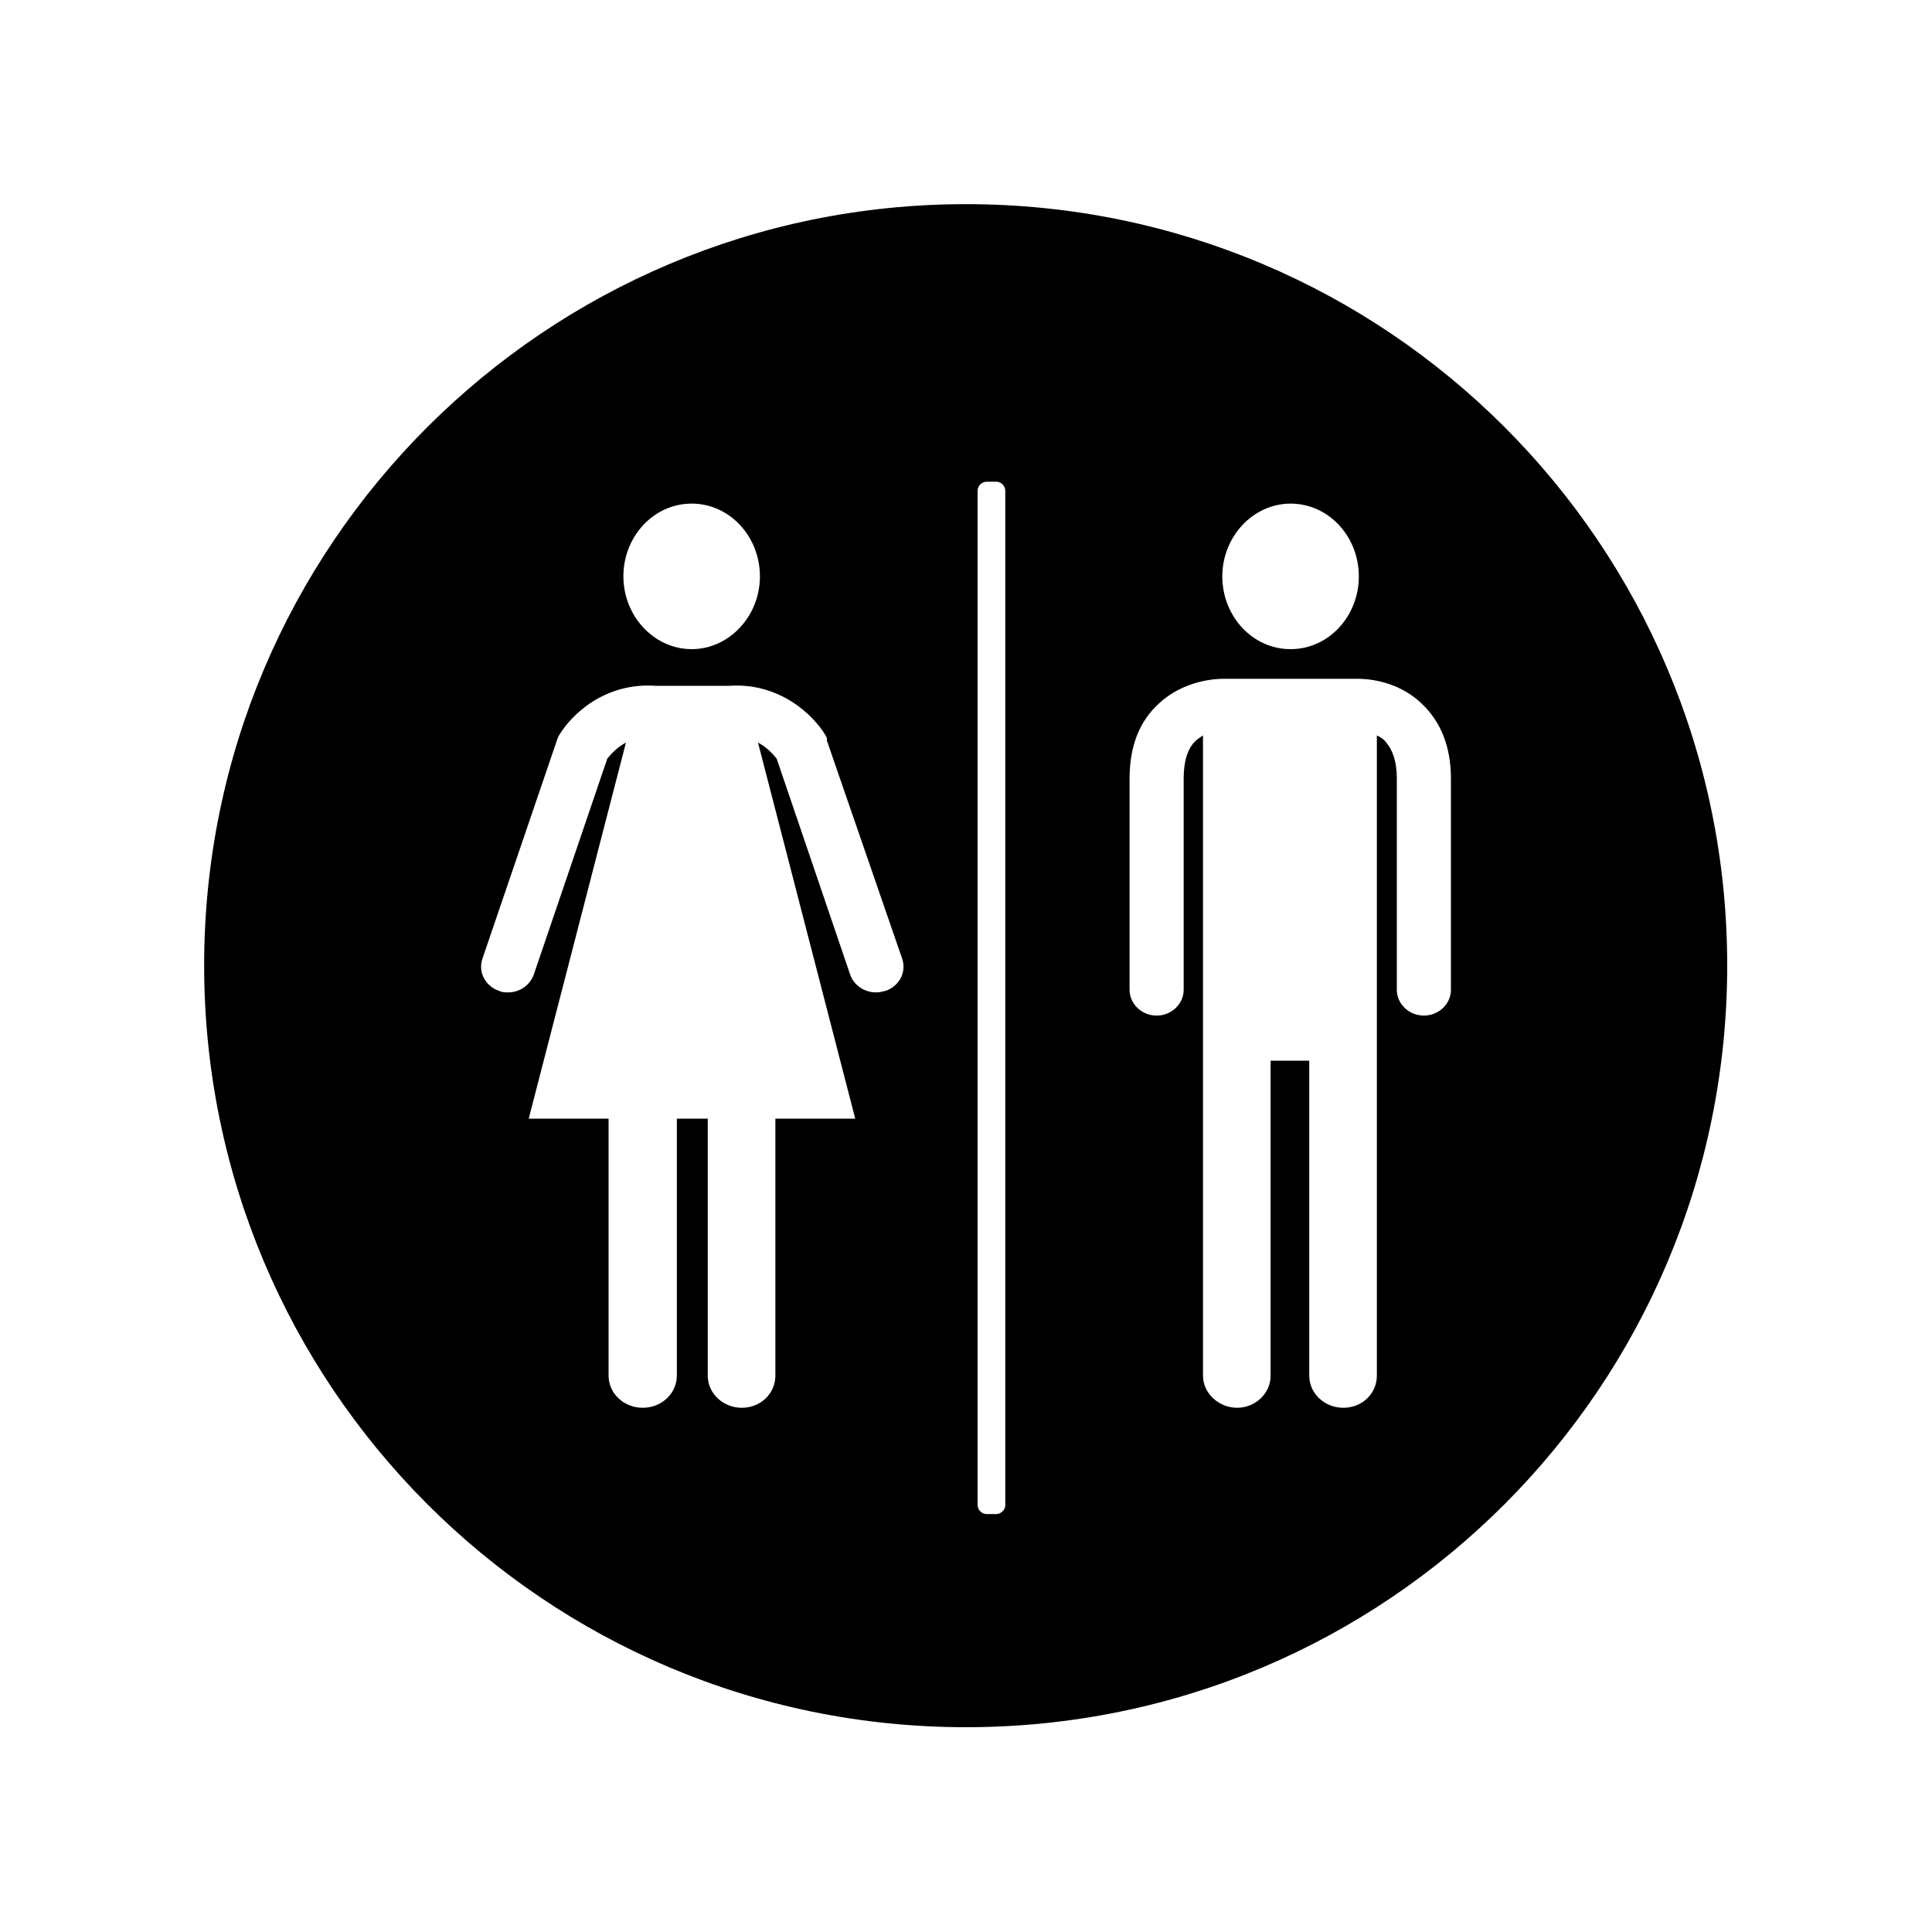 <?xml version="1.0" encoding="UTF-8"?>
<svg id="Capa_1" data-name="Capa 1" xmlns="http://www.w3.org/2000/svg" viewBox="0 0 30 30">
  <path d="M15,3.17c-6.53,0-11.83,5.29-11.83,11.82s5.29,11.83,11.83,11.83,11.82-5.29,11.82-11.83S21.53,3.17,15,3.17ZM10.74,7.82c.59,0,1.06.51,1.06,1.13s-.48,1.13-1.06,1.13-1.06-.51-1.06-1.13.47-1.13,1.06-1.13ZM13.73,15.39c-.22.07-.46-.05-.53-.26l-1.14-3.35c-.04-.05-.14-.17-.29-.25l1.51,5.84h-1.24v3.99c0,.28-.23.5-.52.5s-.53-.22-.53-.5v-3.99h-.48v3.99c0,.28-.24.5-.53.5s-.53-.22-.53-.5v-3.99h-1.24l1.51-5.84c-.15.08-.25.2-.29.25l-1.14,3.35c-.06.17-.22.28-.4.28-.04,0-.09,0-.13-.02-.22-.07-.34-.29-.27-.5l1.17-3.43.02-.04c.19-.32.71-.83,1.51-.77h1.12c.79-.06,1.32.45,1.51.77l.02.04v.04s1.17,3.39,1.17,3.39c.07.21-.05.43-.27.5ZM20.04,7.82c.59,0,1.06.51,1.06,1.13s-.47,1.13-1.06,1.13-1.06-.51-1.06-1.13.48-1.13,1.06-1.13ZM15.61,23.37c0,.08-.07.14-.14.14h-.15c-.08,0-.14-.07-.14-.14V7.62c0-.08.07-.14.14-.14h.15c.08,0,.14.07.14.14v15.75ZM22.53,15.37c0,.22-.19.4-.42.4s-.42-.18-.42-.4v-3.28c0-.27-.07-.47-.2-.6-.03-.03-.07-.05-.11-.07v9.94c0,.28-.23.5-.52.5s-.53-.22-.53-.5v-4.89h-.6v4.89c0,.28-.24.5-.52.5s-.53-.22-.53-.5v-9.94s-.08.05-.11.08c-.13.12-.19.32-.19.59v3.28c0,.22-.19.4-.42.4s-.42-.18-.42-.4v-3.28c0-.5.15-.89.46-1.17.4-.37.91-.38,1-.38h2.07c.09,0,.6,0,1,.38.3.28.46.67.46,1.17v3.28Z" fill="currentColor" stroke-width="0"/>
</svg>